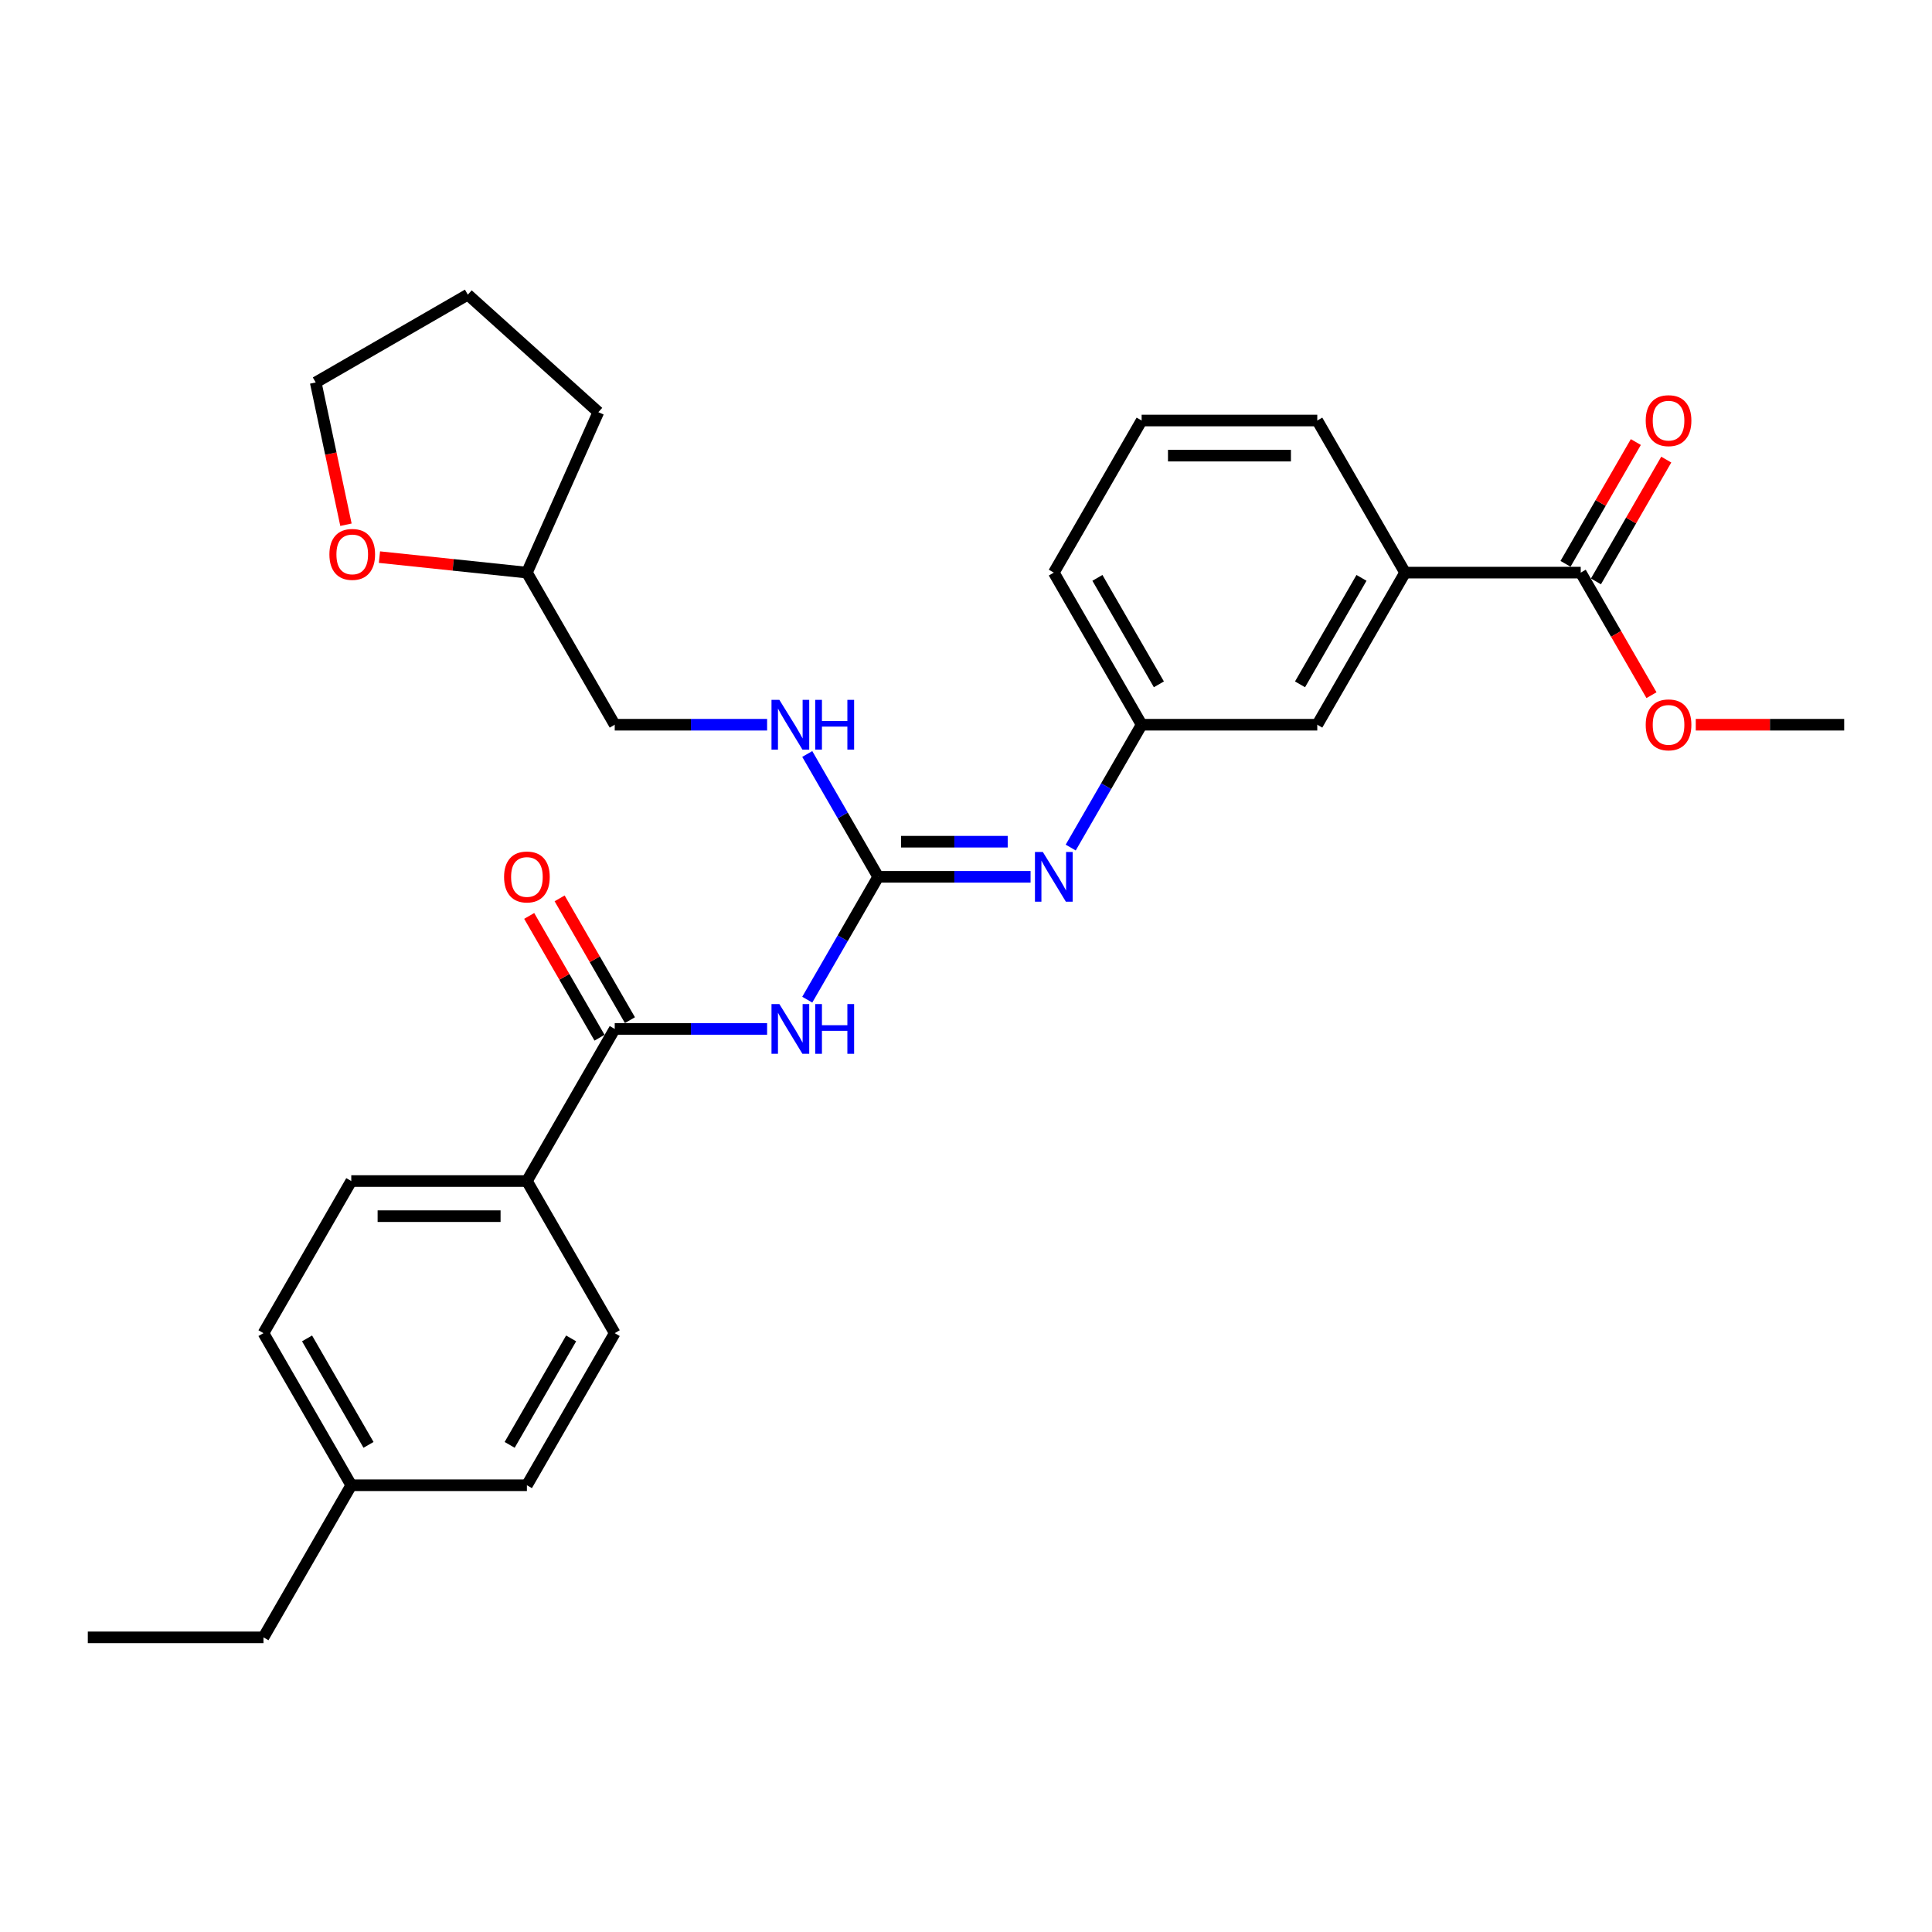 <?xml version='1.0' encoding='iso-8859-1'?>
<svg version='1.1' baseProfile='full'
              xmlns='http://www.w3.org/2000/svg'
                      xmlns:rdkit='http://www.rdkit.org/xml'
                      xmlns:xlink='http://www.w3.org/1999/xlink'
                  xml:space='preserve'
width='1000px' height='1000px' viewBox='0 0 1000 1000'>
<!-- END OF HEADER -->
<rect style='opacity:1.0;fill:#FFFFFF;stroke:none' width='1000' height='1000' x='0' y='0'> </rect>
<path class='bond-0' d='M 417.835,517.43 L 436.19,485.638' style='fill:none;fill-rule:evenodd;stroke:#0000FF;stroke-width:6px;stroke-linecap:butt;stroke-linejoin:miter;stroke-opacity:1' />
<path class='bond-0' d='M 436.19,485.638 L 454.545,453.845' style='fill:none;fill-rule:evenodd;stroke:#000000;stroke-width:6px;stroke-linecap:butt;stroke-linejoin:miter;stroke-opacity:1' />
<path class='bond-1' d='M 397.055,532.575 L 357.618,532.575' style='fill:none;fill-rule:evenodd;stroke:#0000FF;stroke-width:6px;stroke-linecap:butt;stroke-linejoin:miter;stroke-opacity:1' />
<path class='bond-1' d='M 357.618,532.575 L 318.182,532.575' style='fill:none;fill-rule:evenodd;stroke:#000000;stroke-width:6px;stroke-linecap:butt;stroke-linejoin:miter;stroke-opacity:1' />
<path class='bond-2' d='M 454.545,453.845 L 493.982,453.845' style='fill:none;fill-rule:evenodd;stroke:#000000;stroke-width:6px;stroke-linecap:butt;stroke-linejoin:miter;stroke-opacity:1' />
<path class='bond-2' d='M 493.982,453.845 L 533.418,453.845' style='fill:none;fill-rule:evenodd;stroke:#0000FF;stroke-width:6px;stroke-linecap:butt;stroke-linejoin:miter;stroke-opacity:1' />
<path class='bond-2' d='M 466.376,435.664 L 493.982,435.664' style='fill:none;fill-rule:evenodd;stroke:#000000;stroke-width:6px;stroke-linecap:butt;stroke-linejoin:miter;stroke-opacity:1' />
<path class='bond-2' d='M 493.982,435.664 L 521.587,435.664' style='fill:none;fill-rule:evenodd;stroke:#0000FF;stroke-width:6px;stroke-linecap:butt;stroke-linejoin:miter;stroke-opacity:1' />
<path class='bond-6' d='M 454.545,453.845 L 436.19,422.053' style='fill:none;fill-rule:evenodd;stroke:#000000;stroke-width:6px;stroke-linecap:butt;stroke-linejoin:miter;stroke-opacity:1' />
<path class='bond-6' d='M 436.19,422.053 L 417.835,390.261' style='fill:none;fill-rule:evenodd;stroke:#0000FF;stroke-width:6px;stroke-linecap:butt;stroke-linejoin:miter;stroke-opacity:1' />
<path class='bond-5' d='M 318.182,532.575 L 272.727,611.305' style='fill:none;fill-rule:evenodd;stroke:#000000;stroke-width:6px;stroke-linecap:butt;stroke-linejoin:miter;stroke-opacity:1' />
<path class='bond-8' d='M 326.055,528.03 L 307.857,496.51' style='fill:none;fill-rule:evenodd;stroke:#000000;stroke-width:6px;stroke-linecap:butt;stroke-linejoin:miter;stroke-opacity:1' />
<path class='bond-8' d='M 307.857,496.51 L 289.659,464.991' style='fill:none;fill-rule:evenodd;stroke:#FF0000;stroke-width:6px;stroke-linecap:butt;stroke-linejoin:miter;stroke-opacity:1' />
<path class='bond-8' d='M 310.309,537.12 L 292.111,505.601' style='fill:none;fill-rule:evenodd;stroke:#000000;stroke-width:6px;stroke-linecap:butt;stroke-linejoin:miter;stroke-opacity:1' />
<path class='bond-8' d='M 292.111,505.601 L 273.913,474.082' style='fill:none;fill-rule:evenodd;stroke:#FF0000;stroke-width:6px;stroke-linecap:butt;stroke-linejoin:miter;stroke-opacity:1' />
<path class='bond-7' d='M 554.199,438.7 L 572.554,406.908' style='fill:none;fill-rule:evenodd;stroke:#0000FF;stroke-width:6px;stroke-linecap:butt;stroke-linejoin:miter;stroke-opacity:1' />
<path class='bond-7' d='M 572.554,406.908 L 590.909,375.116' style='fill:none;fill-rule:evenodd;stroke:#000000;stroke-width:6px;stroke-linecap:butt;stroke-linejoin:miter;stroke-opacity:1' />
<path class='bond-3' d='M 818.182,296.386 L 727.273,296.386' style='fill:none;fill-rule:evenodd;stroke:#000000;stroke-width:6px;stroke-linecap:butt;stroke-linejoin:miter;stroke-opacity:1' />
<path class='bond-10' d='M 826.055,300.932 L 844.252,269.412' style='fill:none;fill-rule:evenodd;stroke:#000000;stroke-width:6px;stroke-linecap:butt;stroke-linejoin:miter;stroke-opacity:1' />
<path class='bond-10' d='M 844.252,269.412 L 862.45,237.893' style='fill:none;fill-rule:evenodd;stroke:#FF0000;stroke-width:6px;stroke-linecap:butt;stroke-linejoin:miter;stroke-opacity:1' />
<path class='bond-10' d='M 810.309,291.841 L 828.507,260.321' style='fill:none;fill-rule:evenodd;stroke:#000000;stroke-width:6px;stroke-linecap:butt;stroke-linejoin:miter;stroke-opacity:1' />
<path class='bond-10' d='M 828.507,260.321 L 846.704,228.802' style='fill:none;fill-rule:evenodd;stroke:#FF0000;stroke-width:6px;stroke-linecap:butt;stroke-linejoin:miter;stroke-opacity:1' />
<path class='bond-14' d='M 818.182,296.386 L 836.495,328.106' style='fill:none;fill-rule:evenodd;stroke:#000000;stroke-width:6px;stroke-linecap:butt;stroke-linejoin:miter;stroke-opacity:1' />
<path class='bond-14' d='M 836.495,328.106 L 854.808,359.825' style='fill:none;fill-rule:evenodd;stroke:#FF0000;stroke-width:6px;stroke-linecap:butt;stroke-linejoin:miter;stroke-opacity:1' />
<path class='bond-4' d='M 727.273,296.386 L 681.818,375.116' style='fill:none;fill-rule:evenodd;stroke:#000000;stroke-width:6px;stroke-linecap:butt;stroke-linejoin:miter;stroke-opacity:1' />
<path class='bond-4' d='M 704.709,299.105 L 672.89,354.216' style='fill:none;fill-rule:evenodd;stroke:#000000;stroke-width:6px;stroke-linecap:butt;stroke-linejoin:miter;stroke-opacity:1' />
<path class='bond-31' d='M 727.273,296.386 L 681.818,217.657' style='fill:none;fill-rule:evenodd;stroke:#000000;stroke-width:6px;stroke-linecap:butt;stroke-linejoin:miter;stroke-opacity:1' />
<path class='bond-12' d='M 272.727,611.305 L 181.818,611.305' style='fill:none;fill-rule:evenodd;stroke:#000000;stroke-width:6px;stroke-linecap:butt;stroke-linejoin:miter;stroke-opacity:1' />
<path class='bond-12' d='M 259.091,629.486 L 195.455,629.486' style='fill:none;fill-rule:evenodd;stroke:#000000;stroke-width:6px;stroke-linecap:butt;stroke-linejoin:miter;stroke-opacity:1' />
<path class='bond-13' d='M 272.727,611.305 L 318.182,690.034' style='fill:none;fill-rule:evenodd;stroke:#000000;stroke-width:6px;stroke-linecap:butt;stroke-linejoin:miter;stroke-opacity:1' />
<path class='bond-15' d='M 397.055,375.116 L 357.618,375.116' style='fill:none;fill-rule:evenodd;stroke:#0000FF;stroke-width:6px;stroke-linecap:butt;stroke-linejoin:miter;stroke-opacity:1' />
<path class='bond-15' d='M 357.618,375.116 L 318.182,375.116' style='fill:none;fill-rule:evenodd;stroke:#000000;stroke-width:6px;stroke-linecap:butt;stroke-linejoin:miter;stroke-opacity:1' />
<path class='bond-9' d='M 590.909,375.116 L 681.818,375.116' style='fill:none;fill-rule:evenodd;stroke:#000000;stroke-width:6px;stroke-linecap:butt;stroke-linejoin:miter;stroke-opacity:1' />
<path class='bond-22' d='M 590.909,375.116 L 545.455,296.386' style='fill:none;fill-rule:evenodd;stroke:#000000;stroke-width:6px;stroke-linecap:butt;stroke-linejoin:miter;stroke-opacity:1' />
<path class='bond-22' d='M 599.837,354.216 L 568.019,299.105' style='fill:none;fill-rule:evenodd;stroke:#000000;stroke-width:6px;stroke-linecap:butt;stroke-linejoin:miter;stroke-opacity:1' />
<path class='bond-11' d='M 196.407,288.365 L 234.567,292.375' style='fill:none;fill-rule:evenodd;stroke:#FF0000;stroke-width:6px;stroke-linecap:butt;stroke-linejoin:miter;stroke-opacity:1' />
<path class='bond-11' d='M 234.567,292.375 L 272.727,296.386' style='fill:none;fill-rule:evenodd;stroke:#000000;stroke-width:6px;stroke-linecap:butt;stroke-linejoin:miter;stroke-opacity:1' />
<path class='bond-23' d='M 179.066,271.593 L 171.241,234.777' style='fill:none;fill-rule:evenodd;stroke:#FF0000;stroke-width:6px;stroke-linecap:butt;stroke-linejoin:miter;stroke-opacity:1' />
<path class='bond-23' d='M 171.241,234.777 L 163.415,197.961' style='fill:none;fill-rule:evenodd;stroke:#000000;stroke-width:6px;stroke-linecap:butt;stroke-linejoin:miter;stroke-opacity:1' />
<path class='bond-17' d='M 181.818,611.305 L 136.364,690.034' style='fill:none;fill-rule:evenodd;stroke:#000000;stroke-width:6px;stroke-linecap:butt;stroke-linejoin:miter;stroke-opacity:1' />
<path class='bond-18' d='M 318.182,690.034 L 272.727,768.764' style='fill:none;fill-rule:evenodd;stroke:#000000;stroke-width:6px;stroke-linecap:butt;stroke-linejoin:miter;stroke-opacity:1' />
<path class='bond-18' d='M 295.618,692.753 L 263.8,747.863' style='fill:none;fill-rule:evenodd;stroke:#000000;stroke-width:6px;stroke-linecap:butt;stroke-linejoin:miter;stroke-opacity:1' />
<path class='bond-25' d='M 877.727,375.116 L 916.136,375.116' style='fill:none;fill-rule:evenodd;stroke:#FF0000;stroke-width:6px;stroke-linecap:butt;stroke-linejoin:miter;stroke-opacity:1' />
<path class='bond-25' d='M 916.136,375.116 L 954.545,375.116' style='fill:none;fill-rule:evenodd;stroke:#000000;stroke-width:6px;stroke-linecap:butt;stroke-linejoin:miter;stroke-opacity:1' />
<path class='bond-16' d='M 318.182,375.116 L 272.727,296.386' style='fill:none;fill-rule:evenodd;stroke:#000000;stroke-width:6px;stroke-linecap:butt;stroke-linejoin:miter;stroke-opacity:1' />
<path class='bond-26' d='M 272.727,296.386 L 309.703,213.337' style='fill:none;fill-rule:evenodd;stroke:#000000;stroke-width:6px;stroke-linecap:butt;stroke-linejoin:miter;stroke-opacity:1' />
<path class='bond-29' d='M 136.364,690.034 L 181.818,768.764' style='fill:none;fill-rule:evenodd;stroke:#000000;stroke-width:6px;stroke-linecap:butt;stroke-linejoin:miter;stroke-opacity:1' />
<path class='bond-29' d='M 158.928,692.753 L 190.746,747.863' style='fill:none;fill-rule:evenodd;stroke:#000000;stroke-width:6px;stroke-linecap:butt;stroke-linejoin:miter;stroke-opacity:1' />
<path class='bond-19' d='M 272.727,768.764 L 181.818,768.764' style='fill:none;fill-rule:evenodd;stroke:#000000;stroke-width:6px;stroke-linecap:butt;stroke-linejoin:miter;stroke-opacity:1' />
<path class='bond-24' d='M 181.818,768.764 L 136.364,847.493' style='fill:none;fill-rule:evenodd;stroke:#000000;stroke-width:6px;stroke-linecap:butt;stroke-linejoin:miter;stroke-opacity:1' />
<path class='bond-20' d='M 681.818,217.657 L 590.909,217.657' style='fill:none;fill-rule:evenodd;stroke:#000000;stroke-width:6px;stroke-linecap:butt;stroke-linejoin:miter;stroke-opacity:1' />
<path class='bond-20' d='M 668.182,235.839 L 604.545,235.839' style='fill:none;fill-rule:evenodd;stroke:#000000;stroke-width:6px;stroke-linecap:butt;stroke-linejoin:miter;stroke-opacity:1' />
<path class='bond-21' d='M 590.909,217.657 L 545.455,296.386' style='fill:none;fill-rule:evenodd;stroke:#000000;stroke-width:6px;stroke-linecap:butt;stroke-linejoin:miter;stroke-opacity:1' />
<path class='bond-30' d='M 163.415,197.961 L 242.145,152.507' style='fill:none;fill-rule:evenodd;stroke:#000000;stroke-width:6px;stroke-linecap:butt;stroke-linejoin:miter;stroke-opacity:1' />
<path class='bond-27' d='M 136.364,847.493 L 45.455,847.493' style='fill:none;fill-rule:evenodd;stroke:#000000;stroke-width:6px;stroke-linecap:butt;stroke-linejoin:miter;stroke-opacity:1' />
<path class='bond-28' d='M 309.703,213.337 L 242.145,152.507' style='fill:none;fill-rule:evenodd;stroke:#000000;stroke-width:6px;stroke-linecap:butt;stroke-linejoin:miter;stroke-opacity:1' />
<path  class='atom-0' d='M 403.4 519.702
L 411.836 533.339
Q 412.673 534.684, 414.018 537.12
Q 415.364 539.557, 415.436 539.702
L 415.436 519.702
L 418.855 519.702
L 418.855 545.448
L 415.327 545.448
L 406.273 530.539
Q 405.218 528.793, 404.091 526.793
Q 403 524.793, 402.673 524.175
L 402.673 545.448
L 399.327 545.448
L 399.327 519.702
L 403.4 519.702
' fill='#0000FF'/>
<path  class='atom-0' d='M 421.945 519.702
L 425.436 519.702
L 425.436 530.648
L 438.6 530.648
L 438.6 519.702
L 442.091 519.702
L 442.091 545.448
L 438.6 545.448
L 438.6 533.557
L 425.436 533.557
L 425.436 545.448
L 421.945 545.448
L 421.945 519.702
' fill='#0000FF'/>
<path  class='atom-3' d='M 539.764 440.973
L 548.2 454.609
Q 549.036 455.955, 550.382 458.391
Q 551.727 460.827, 551.8 460.973
L 551.8 440.973
L 555.218 440.973
L 555.218 466.718
L 551.691 466.718
L 542.636 451.809
Q 541.582 450.064, 540.455 448.064
Q 539.364 446.064, 539.036 445.445
L 539.036 466.718
L 535.691 466.718
L 535.691 440.973
L 539.764 440.973
' fill='#0000FF'/>
<path  class='atom-7' d='M 403.4 362.243
L 411.836 375.88
Q 412.673 377.225, 414.018 379.661
Q 415.364 382.098, 415.436 382.243
L 415.436 362.243
L 418.855 362.243
L 418.855 387.989
L 415.327 387.989
L 406.273 373.08
Q 405.218 371.334, 404.091 369.334
Q 403 367.334, 402.673 366.716
L 402.673 387.989
L 399.327 387.989
L 399.327 362.243
L 403.4 362.243
' fill='#0000FF'/>
<path  class='atom-7' d='M 421.945 362.243
L 425.436 362.243
L 425.436 373.189
L 438.6 373.189
L 438.6 362.243
L 442.091 362.243
L 442.091 387.989
L 438.6 387.989
L 438.6 376.098
L 425.436 376.098
L 425.436 387.989
L 421.945 387.989
L 421.945 362.243
' fill='#0000FF'/>
<path  class='atom-9' d='M 260.909 453.918
Q 260.909 447.736, 263.964 444.282
Q 267.018 440.827, 272.727 440.827
Q 278.436 440.827, 281.491 444.282
Q 284.545 447.736, 284.545 453.918
Q 284.545 460.173, 281.455 463.736
Q 278.364 467.264, 272.727 467.264
Q 267.055 467.264, 263.964 463.736
Q 260.909 460.209, 260.909 453.918
M 272.727 464.355
Q 276.655 464.355, 278.764 461.736
Q 280.909 459.082, 280.909 453.918
Q 280.909 448.864, 278.764 446.318
Q 276.655 443.736, 272.727 443.736
Q 268.8 443.736, 266.655 446.282
Q 264.545 448.827, 264.545 453.918
Q 264.545 459.118, 266.655 461.736
Q 268.8 464.355, 272.727 464.355
' fill='#FF0000'/>
<path  class='atom-11' d='M 851.818 217.729
Q 851.818 211.548, 854.873 208.093
Q 857.927 204.639, 863.636 204.639
Q 869.345 204.639, 872.4 208.093
Q 875.455 211.548, 875.455 217.729
Q 875.455 223.984, 872.364 227.548
Q 869.273 231.075, 863.636 231.075
Q 857.964 231.075, 854.873 227.548
Q 851.818 224.02, 851.818 217.729
M 863.636 228.166
Q 867.564 228.166, 869.673 225.548
Q 871.818 222.893, 871.818 217.729
Q 871.818 212.675, 869.673 210.129
Q 867.564 207.548, 863.636 207.548
Q 859.709 207.548, 857.564 210.093
Q 855.455 212.639, 855.455 217.729
Q 855.455 222.929, 857.564 225.548
Q 859.709 228.166, 863.636 228.166
' fill='#FF0000'/>
<path  class='atom-12' d='M 170.498 286.956
Q 170.498 280.775, 173.553 277.32
Q 176.607 273.866, 182.316 273.866
Q 188.025 273.866, 191.08 277.32
Q 194.134 280.775, 194.134 286.956
Q 194.134 293.211, 191.043 296.775
Q 187.953 300.302, 182.316 300.302
Q 176.643 300.302, 173.553 296.775
Q 170.498 293.247, 170.498 286.956
M 182.316 297.393
Q 186.243 297.393, 188.353 294.775
Q 190.498 292.12, 190.498 286.956
Q 190.498 281.902, 188.353 279.356
Q 186.243 276.775, 182.316 276.775
Q 178.389 276.775, 176.243 279.32
Q 174.134 281.866, 174.134 286.956
Q 174.134 292.156, 176.243 294.775
Q 178.389 297.393, 182.316 297.393
' fill='#FF0000'/>
<path  class='atom-15' d='M 851.818 375.189
Q 851.818 369.007, 854.873 365.552
Q 857.927 362.098, 863.636 362.098
Q 869.345 362.098, 872.4 365.552
Q 875.455 369.007, 875.455 375.189
Q 875.455 381.443, 872.364 385.007
Q 869.273 388.534, 863.636 388.534
Q 857.964 388.534, 854.873 385.007
Q 851.818 381.48, 851.818 375.189
M 863.636 385.625
Q 867.564 385.625, 869.673 383.007
Q 871.818 380.352, 871.818 375.189
Q 871.818 370.134, 869.673 367.589
Q 867.564 365.007, 863.636 365.007
Q 859.709 365.007, 857.564 367.552
Q 855.455 370.098, 855.455 375.189
Q 855.455 380.389, 857.564 383.007
Q 859.709 385.625, 863.636 385.625
' fill='#FF0000'/>
</svg>
